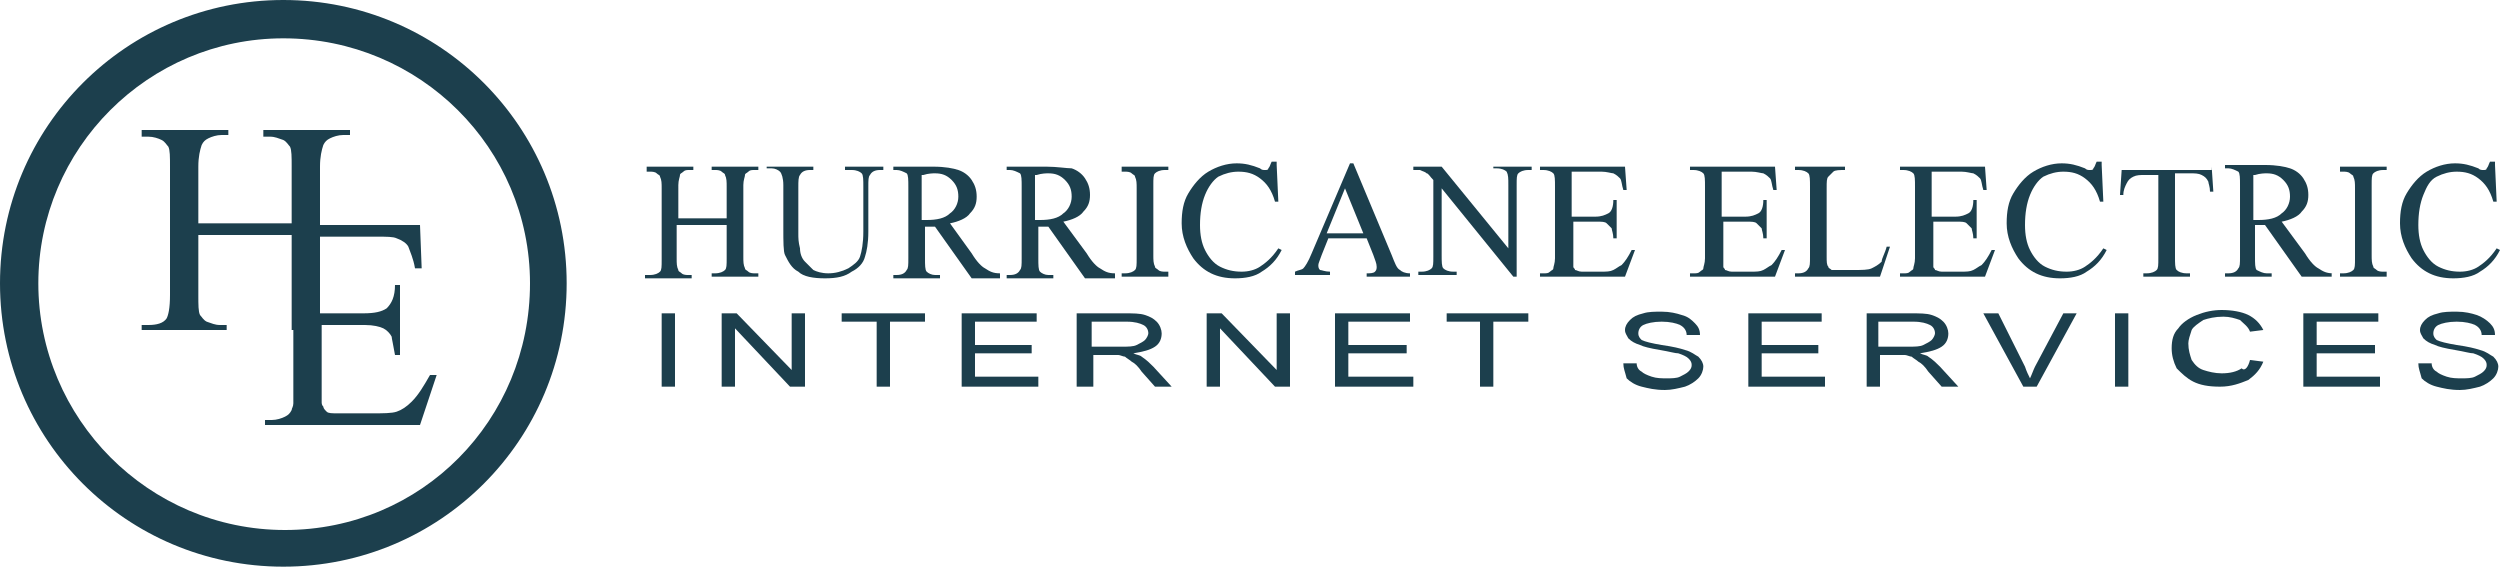 <?xml version="1.0" encoding="utf-8"?>
<!-- Generator: Adobe Illustrator 23.1.1, SVG Export Plug-In . SVG Version: 6.00 Build 0)  -->
<svg version="1.1" id="Ebene_1" xmlns="http://www.w3.org/2000/svg" xmlns:xlink="http://www.w3.org/1999/xlink" x="0px" y="0px"
	 viewBox="0 0 150 34" style="enable-background:new 0 0 150 34;" xml:space="preserve">
<style type="text/css">
	.st0{clip-path:url(#SVGID_2_);fill:#1C3F4D;}
	.st1{fill:#1C3F4D;}
	.st2{clip-path:url(#SVGID_4_);fill:#1C3F4D;}
	.st3{clip-path:url(#SVGID_6_);fill:#1C3F4D;}
	.st4{clip-path:url(#SVGID_8_);fill:#1C3F4D;}
	.st5{clip-path:url(#SVGID_10_);fill:#1C3F4D;}
	.st6{clip-path:url(#SVGID_12_);fill:#1C3F4D;}
</style>
<g>
	<defs>
		<rect id="SVGID_1_" width="150" height="34"/>
	</defs>
	<clipPath id="SVGID_2_">
		<use xlink:href="#SVGID_1_"  style="overflow:visible;"/>
	</clipPath>
	<path class="st0" d="M17,2.3C8.9,2.3,2.3,8.9,2.3,17c0,8.1,6.6,14.8,14.8,14.8S31.8,25.2,31.8,17C31.8,8.9,25.2,2.3,17,2.3 M17,34
		C7.6,34,0,26.4,0,17C0,7.6,7.6,0,17,0s17,7.6,17,17C34,26.4,26.4,34,17,34"/>
	<path class="st0" d="M11.9,13.4h5.6V10c0-0.6,0-1-0.1-1.2c-0.1-0.1-0.2-0.3-0.4-0.4c-0.3-0.1-0.5-0.2-0.8-0.2h-0.4V7.8H21v0.3h-0.4
		c-0.3,0-0.6,0.1-0.8,0.2c-0.2,0.1-0.3,0.2-0.4,0.4C19.3,9,19.2,9.4,19.2,10v0.3V16c0,0,0,1.6,0,1.2s0,2.6,0,2.6H19h-1.5v-2.1v-3.2
		v-0.4h-5.6v3.6c0,0.6,0,1,0.1,1.2c0.1,0.1,0.2,0.3,0.4,0.4c0.3,0.1,0.5,0.2,0.8,0.2h0.4v0.3H8.5v-0.3h0.4c0.5,0,0.9-0.1,1.1-0.4
		c0.1-0.2,0.2-0.6,0.2-1.4V10c0-0.6,0-1-0.1-1.2c-0.1-0.1-0.2-0.3-0.4-0.4C9.5,8.3,9.2,8.2,8.9,8.2H8.5V7.8h5.2v0.3h-0.4
		c-0.3,0-0.6,0.1-0.8,0.2c-0.2,0.1-0.3,0.2-0.4,0.4C12,9,11.9,9.4,11.9,10V13.4z"/>
	<path class="st0" d="M19.2,14.1v4.7h2.6c0.7,0,1.1-0.1,1.4-0.3c0.3-0.3,0.5-0.7,0.5-1.4H24v4.2h-0.3c-0.1-0.6-0.2-1-0.2-1.1
		c-0.1-0.2-0.3-0.4-0.5-0.5c-0.2-0.1-0.6-0.2-1.1-0.2h-2.6v3.9c0,0.3,0,0.5,0,0.7c0,0.1,0,0.2,0.1,0.3c0,0.1,0.1,0.2,0.2,0.3
		c0.1,0.1,0.3,0.1,0.7,0.1h2c0.7,0,1.2,0,1.5-0.1c0.3-0.1,0.6-0.3,0.9-0.6c0.4-0.4,0.7-0.9,1.1-1.6h0.4l-1,3h-9.3v-0.3h0.4
		c0.3,0,0.6-0.1,0.8-0.2c0.2-0.1,0.3-0.2,0.4-0.4c0-0.1,0.1-0.2,0.1-0.4c0-0.1,0-0.1,0-0.2c0,0,0-9,0-10.3v-0.2h0.1h7.5l0.1,2.6
		h-0.4c-0.1-0.6-0.3-1-0.4-1.3c-0.1-0.2-0.4-0.4-0.7-0.5c-0.2-0.1-0.6-0.1-1.2-0.1H19.2z"/>
	<path class="st0" d="M17.7,17.4L17.7,17.4c0,0.7,0.1-4.7,0.1-3.5"/>
	<path class="st0" d="M40.6,13.1h3v-1.9c0-0.3,0-0.5-0.1-0.7c0-0.1-0.1-0.1-0.2-0.2c-0.1-0.1-0.3-0.1-0.4-0.1h-0.2V10h2.8v0.2h-0.2
		c-0.2,0-0.3,0-0.4,0.1c-0.1,0.1-0.2,0.1-0.2,0.2c0,0.1-0.1,0.3-0.1,0.6v4.3c0,0.3,0,0.5,0.1,0.7c0,0.1,0.1,0.1,0.2,0.2
		c0.1,0.1,0.3,0.1,0.4,0.1h0.2v0.2h-2.8v-0.2h0.2c0.3,0,0.5-0.1,0.6-0.2c0.1-0.1,0.1-0.3,0.1-0.7v-2h-3v2c0,0.3,0,0.5,0.1,0.7
		c0,0.1,0.1,0.1,0.2,0.2c0.1,0.1,0.3,0.1,0.4,0.1h0.2v0.2h-2.8v-0.2H39c0.3,0,0.5-0.1,0.6-0.2c0.1-0.1,0.1-0.3,0.1-0.7v-4.3
		c0-0.3,0-0.5-0.1-0.7c0-0.1-0.1-0.1-0.2-0.2c-0.1-0.1-0.3-0.1-0.4-0.1h-0.2V10h2.8v0.2h-0.2c-0.2,0-0.3,0-0.4,0.1
		c-0.1,0.1-0.2,0.1-0.2,0.2c0,0.1-0.1,0.3-0.1,0.6V13.1z"/>
	<path class="st0" d="M50.7,10.2V10H53v0.2h-0.2c-0.3,0-0.5,0.1-0.6,0.3c-0.1,0.1-0.1,0.3-0.1,0.7v2.7c0,0.7-0.1,1.2-0.2,1.5
		c-0.1,0.4-0.4,0.7-0.8,0.9c-0.4,0.3-0.9,0.4-1.6,0.4c-0.7,0-1.3-0.1-1.6-0.4c-0.4-0.2-0.6-0.6-0.8-1C47,15.1,47,14.5,47,13.7v-2.6
		c0-0.4-0.1-0.7-0.2-0.8c-0.1-0.1-0.3-0.2-0.5-0.2H46V10h2.8v0.2h-0.2c-0.3,0-0.5,0.1-0.6,0.3c-0.1,0.1-0.1,0.4-0.1,0.7V14
		c0,0.3,0,0.5,0.1,0.9c0,0.3,0.1,0.6,0.3,0.8s0.3,0.3,0.5,0.5c0.2,0.1,0.5,0.2,0.9,0.2c0.4,0,0.8-0.1,1.2-0.3
		c0.3-0.2,0.6-0.4,0.7-0.7c0.1-0.3,0.2-0.8,0.2-1.5v-2.7c0-0.4,0-0.7-0.1-0.8c-0.1-0.1-0.3-0.2-0.6-0.2H50.7z"/>
	<path class="st0" d="M60,16.4c-0.4,0-0.6-0.1-0.9-0.3c-0.2-0.1-0.5-0.4-0.8-0.9L57,13.4c0.5-0.1,1-0.3,1.2-0.6
		c0.3-0.3,0.4-0.6,0.4-1c0-0.4-0.1-0.7-0.3-1c-0.2-0.3-0.5-0.5-0.8-0.6c-0.3-0.1-0.8-0.2-1.5-0.2h-2.4v0.2h0.2
		c0.2,0,0.4,0.1,0.6,0.2c0.1,0.1,0.1,0.4,0.1,0.8v4.3c0,0.4,0,0.6-0.1,0.7c-0.1,0.2-0.3,0.3-0.6,0.3h-0.2v0.2h2.8v-0.2h-0.3
		c-0.2,0-0.4-0.1-0.5-0.2c-0.1-0.1-0.1-0.4-0.1-0.8v-1.9c0,0,0.1,0,0.1,0c0,0,0.1,0,0.1,0c0.1,0,0.2,0,0.4,0l2.2,3.1H60V16.4z
		 M55.4,10.5c0.3-0.1,0.6-0.1,0.7-0.1c0.4,0,0.7,0.1,1,0.4c0.3,0.3,0.4,0.6,0.4,1c0,0.4-0.2,0.8-0.5,1c-0.3,0.3-0.8,0.4-1.4,0.4
		c0,0-0.1,0-0.1,0c0,0-0.1,0-0.2,0V10.5z"/>
	<path class="st0" d="M66.9,16.4c-0.4,0-0.6-0.1-0.9-0.3c-0.2-0.1-0.5-0.4-0.8-0.9l-1.4-1.9c0.5-0.1,1-0.3,1.2-0.6
		c0.3-0.3,0.4-0.6,0.4-1c0-0.4-0.1-0.7-0.3-1c-0.2-0.3-0.5-0.5-0.8-0.6C64,10.1,63.4,10,62.8,10h-2.4v0.2h0.2c0.2,0,0.4,0.1,0.6,0.2
		c0.1,0.1,0.1,0.4,0.1,0.8v4.3c0,0.4,0,0.6-0.1,0.7c-0.1,0.2-0.3,0.3-0.6,0.3h-0.2v0.2h2.8v-0.2h-0.3c-0.2,0-0.4-0.1-0.5-0.2
		c-0.1-0.1-0.1-0.4-0.1-0.8v-1.9c0,0,0.1,0,0.1,0c0,0,0.1,0,0.1,0c0.1,0,0.2,0,0.4,0l2.2,3.1h1.8V16.4z M62.2,10.5
		c0.3-0.1,0.6-0.1,0.7-0.1c0.4,0,0.7,0.1,1,0.4c0.3,0.3,0.4,0.6,0.4,1c0,0.4-0.2,0.8-0.5,1c-0.3,0.3-0.8,0.4-1.4,0.4
		c0,0-0.1,0-0.1,0c0,0-0.1,0-0.2,0V10.5z"/>
	<path class="st0" d="M70.1,16.4v0.2h-2.8v-0.2h0.2c0.3,0,0.5-0.1,0.6-0.2c0.1-0.1,0.1-0.3,0.1-0.7v-4.2c0-0.3,0-0.5-0.1-0.7
		c0-0.1-0.1-0.1-0.2-0.2c-0.1-0.1-0.3-0.1-0.4-0.1h-0.2V10h2.8v0.2h-0.2c-0.3,0-0.5,0.1-0.6,0.2c-0.1,0.1-0.1,0.3-0.1,0.7v4.2
		c0,0.3,0,0.5,0.1,0.7c0,0.1,0.1,0.1,0.2,0.2c0.1,0.1,0.3,0.1,0.4,0.1H70.1z"/>
	<path class="st0" d="M76.6,9.9l0.1,2.2h-0.2c-0.2-0.7-0.5-1.1-0.9-1.4c-0.4-0.3-0.8-0.4-1.3-0.4c-0.4,0-0.8,0.1-1.2,0.3
		c-0.3,0.2-0.6,0.6-0.8,1.1c-0.2,0.5-0.3,1.1-0.3,1.8c0,0.6,0.1,1.1,0.3,1.5c0.2,0.4,0.5,0.8,0.9,1c0.4,0.2,0.8,0.3,1.3,0.3
		c0.4,0,0.8-0.1,1.1-0.3c0.3-0.2,0.7-0.5,1.1-1.1l0.2,0.1c-0.3,0.6-0.7,1-1.2,1.3c-0.4,0.3-1,0.4-1.6,0.4c-1.1,0-1.9-0.4-2.5-1.2
		c-0.4-0.6-0.7-1.3-0.7-2.1c0-0.7,0.1-1.3,0.4-1.8s0.7-1,1.2-1.3c0.5-0.3,1.1-0.5,1.7-0.5c0.5,0,0.9,0.1,1.4,0.3
		c0.1,0.1,0.2,0.1,0.3,0.1c0.1,0,0.2,0,0.2-0.1c0.1-0.1,0.1-0.2,0.2-0.4H76.6z"/>
	<path class="st0" d="M82.4,15.3c0.1,0.3,0.2,0.5,0.2,0.7c0,0.1,0,0.2-0.1,0.3c-0.1,0.1-0.3,0.1-0.5,0.1v0.2h2.6v-0.2
		c-0.3,0-0.5-0.1-0.6-0.2c-0.2-0.1-0.3-0.4-0.5-0.9l-2.3-5.5h-0.2l-2.3,5.4c-0.2,0.5-0.4,0.8-0.5,0.9c-0.1,0.1-0.3,0.1-0.5,0.2v0.2
		h2.1v-0.2c-0.3,0-0.5-0.1-0.6-0.1c-0.1-0.1-0.1-0.2-0.1-0.3c0-0.1,0.1-0.3,0.2-0.6l0.4-1H82L82.4,15.3z M79.6,14l1.1-2.7l1.1,2.7
		H79.6z"/>
	<path class="st0" d="M84.7,10h1.8l4,4.9v-3.8c0-0.4,0-0.6-0.1-0.8c-0.1-0.1-0.3-0.2-0.6-0.2h-0.2V10h2.3v0.2h-0.2
		c-0.3,0-0.5,0.1-0.6,0.2c-0.1,0.1-0.1,0.3-0.1,0.7v5.5h-0.2l-4.3-5.3v4c0,0.4,0,0.7,0.1,0.8c0.1,0.1,0.3,0.2,0.6,0.2h0.2v0.2h-2.3
		v-0.2h0.2c0.3,0,0.5-0.1,0.6-0.2C86,16,86,15.8,86,15.4v-4.6c-0.2-0.2-0.3-0.4-0.4-0.4c-0.1-0.1-0.2-0.1-0.4-0.2
		c-0.1,0-0.2,0-0.4,0V10z"/>
	<path class="st0" d="M94.3,10.4V13h1.4c0.4,0,0.6-0.1,0.8-0.2c0.2-0.1,0.3-0.4,0.3-0.8H97v2.3h-0.2c0-0.3-0.1-0.5-0.1-0.6
		c-0.1-0.1-0.2-0.2-0.3-0.3c-0.1-0.1-0.3-0.1-0.6-0.1h-1.4v2.2c0,0.3,0,0.5,0,0.5c0,0.1,0.1,0.1,0.1,0.2c0.1,0,0.2,0.1,0.4,0.1H96
		c0.4,0,0.6,0,0.8-0.1c0.2-0.1,0.3-0.2,0.5-0.3c0.2-0.2,0.4-0.5,0.6-0.9h0.2l-0.6,1.6h-5.1v-0.2h0.2c0.2,0,0.3,0,0.4-0.1
		c0.1-0.1,0.2-0.1,0.2-0.2c0-0.1,0.1-0.3,0.1-0.6v-4.3c0-0.4,0-0.7-0.1-0.8c-0.1-0.1-0.3-0.2-0.6-0.2h-0.2V10h5.1l0.1,1.4h-0.2
		c-0.1-0.3-0.1-0.6-0.2-0.7c-0.1-0.1-0.2-0.2-0.4-0.3c-0.1,0-0.4-0.1-0.7-0.1H94.3z"/>
	<path class="st0" d="M103.3,10.4V13h1.4c0.4,0,0.6-0.1,0.8-0.2c0.2-0.1,0.3-0.4,0.3-0.8h0.2v2.3h-0.2c0-0.3-0.1-0.5-0.1-0.6
		c-0.1-0.1-0.2-0.2-0.3-0.3c-0.1-0.1-0.3-0.1-0.6-0.1h-1.4v2.2c0,0.3,0,0.5,0,0.5c0,0.1,0.1,0.1,0.1,0.2c0.1,0,0.2,0.1,0.4,0.1h1.1
		c0.4,0,0.6,0,0.8-0.1c0.2-0.1,0.3-0.2,0.5-0.3c0.2-0.2,0.4-0.5,0.6-0.9h0.2l-0.6,1.6h-5.1v-0.2h0.2c0.2,0,0.3,0,0.4-0.1
		c0.1-0.1,0.2-0.1,0.2-0.2c0-0.1,0.1-0.3,0.1-0.6v-4.3c0-0.4,0-0.7-0.1-0.8c-0.1-0.1-0.3-0.2-0.6-0.2h-0.2V10h5.1l0.1,1.4h-0.2
		c-0.1-0.3-0.1-0.6-0.2-0.7c-0.1-0.1-0.2-0.2-0.4-0.3c-0.1,0-0.4-0.1-0.7-0.1H103.3z"/>
	<path class="st0" d="M113.2,14.8l0.2,0l-0.6,1.8h-5.1v-0.2h0.2c0.3,0,0.5-0.1,0.6-0.3c0.1-0.1,0.1-0.3,0.1-0.7v-4.2
		c0-0.4,0-0.7-0.1-0.8c-0.1-0.1-0.3-0.2-0.6-0.2h-0.2V10h3v0.2c-0.3,0-0.6,0-0.7,0.1c-0.1,0.1-0.2,0.2-0.3,0.3
		c-0.1,0.1-0.1,0.3-0.1,0.7v4.1c0,0.3,0,0.5,0.1,0.6c0,0.1,0.1,0.1,0.2,0.2c0.1,0,0.3,0,0.8,0h0.5c0.5,0,0.9,0,1.1-0.1
		c0.2-0.1,0.4-0.2,0.6-0.4C112.9,15.5,113.1,15.2,113.2,14.8"/>
	<path class="st0" d="M115.9,10.4V13h1.4c0.4,0,0.6-0.1,0.8-0.2c0.2-0.1,0.3-0.4,0.3-0.8h0.2v2.3h-0.2c0-0.3-0.1-0.5-0.1-0.6
		c-0.1-0.1-0.2-0.2-0.3-0.3c-0.1-0.1-0.3-0.1-0.6-0.1h-1.4v2.2c0,0.3,0,0.5,0,0.5c0,0.1,0.1,0.1,0.1,0.2c0.1,0,0.2,0.1,0.4,0.1h1.1
		c0.4,0,0.6,0,0.8-0.1c0.2-0.1,0.3-0.2,0.5-0.3c0.2-0.2,0.4-0.5,0.6-0.9h0.2l-0.6,1.6H114v-0.2h0.2c0.2,0,0.3,0,0.4-0.1
		c0.1-0.1,0.2-0.1,0.2-0.2c0-0.1,0.1-0.3,0.1-0.6v-4.3c0-0.4,0-0.7-0.1-0.8c-0.1-0.1-0.3-0.2-0.6-0.2H114V10h5.1l0.1,1.4H119
		c-0.1-0.3-0.1-0.6-0.2-0.7c-0.1-0.1-0.2-0.2-0.4-0.3c-0.1,0-0.4-0.1-0.7-0.1H115.9z"/>
	<path class="st0" d="M126.1,9.9l0.1,2.2h-0.2c-0.2-0.7-0.5-1.1-0.9-1.4c-0.4-0.3-0.8-0.4-1.3-0.4c-0.4,0-0.8,0.1-1.2,0.3
		c-0.3,0.2-0.6,0.6-0.8,1.1c-0.2,0.5-0.3,1.1-0.3,1.8c0,0.6,0.1,1.1,0.3,1.5c0.2,0.4,0.5,0.8,0.9,1c0.4,0.2,0.8,0.3,1.3,0.3
		c0.4,0,0.8-0.1,1.1-0.3c0.3-0.2,0.7-0.5,1.1-1.1l0.2,0.1c-0.3,0.6-0.7,1-1.2,1.3c-0.4,0.3-1,0.4-1.6,0.4c-1.1,0-1.9-0.4-2.5-1.2
		c-0.4-0.6-0.7-1.3-0.7-2.1c0-0.7,0.1-1.3,0.4-1.8s0.7-1,1.2-1.3c0.5-0.3,1.1-0.5,1.7-0.5c0.5,0,0.9,0.1,1.4,0.3
		c0.1,0.1,0.2,0.1,0.3,0.1c0.1,0,0.2,0,0.2-0.1c0.1-0.1,0.1-0.2,0.2-0.4H126.1z"/>
	<path class="st0" d="M132.7,10l0.1,1.5h-0.2c0-0.3-0.1-0.5-0.1-0.6c-0.1-0.2-0.2-0.3-0.4-0.4c-0.2-0.1-0.4-0.1-0.7-0.1h-0.9v5
		c0,0.4,0,0.7,0.1,0.8c0.1,0.1,0.3,0.2,0.6,0.2h0.2v0.2h-2.8v-0.2h0.2c0.3,0,0.5-0.1,0.6-0.2c0.1-0.1,0.1-0.3,0.1-0.7v-5h-0.8
		c-0.3,0-0.5,0-0.7,0.1c-0.2,0.1-0.3,0.2-0.4,0.4c-0.1,0.2-0.2,0.4-0.2,0.7h-0.2l0.1-1.5H132.7z"/>
	<path class="st0" d="M140,16.4c-0.4,0-0.6-0.1-0.9-0.3c-0.2-0.1-0.5-0.4-0.8-0.9l-1.4-1.9c0.5-0.1,1-0.3,1.2-0.6
		c0.3-0.3,0.4-0.6,0.4-1c0-0.4-0.1-0.7-0.3-1c-0.2-0.3-0.5-0.5-0.8-0.6c-0.3-0.1-0.8-0.2-1.5-0.2h-2.4v0.2h0.2
		c0.2,0,0.4,0.1,0.6,0.2c0.1,0.1,0.1,0.4,0.1,0.8v4.3c0,0.4,0,0.6-0.1,0.7c-0.1,0.2-0.3,0.3-0.6,0.3h-0.2v0.2h2.8v-0.2H136
		c-0.2,0-0.4-0.1-0.6-0.2c-0.1-0.1-0.1-0.4-0.1-0.8v-1.9c0,0,0.1,0,0.1,0c0,0,0.1,0,0.1,0c0.1,0,0.2,0,0.4,0l2.2,3.1h1.8V16.4z
		 M135.3,10.5c0.3-0.1,0.6-0.1,0.7-0.1c0.4,0,0.7,0.1,1,0.4c0.3,0.3,0.4,0.6,0.4,1c0,0.4-0.2,0.8-0.5,1c-0.3,0.3-0.8,0.4-1.4,0.4
		c0,0-0.1,0-0.1,0c0,0-0.1,0-0.2,0V10.5z"/>
	<path class="st0" d="M143.2,16.4v0.2h-2.8v-0.2h0.2c0.3,0,0.5-0.1,0.6-0.2c0.1-0.1,0.1-0.3,0.1-0.7v-4.2c0-0.3,0-0.5-0.1-0.7
		c0-0.1-0.1-0.1-0.2-0.2c-0.1-0.1-0.3-0.1-0.4-0.1h-0.2V10h2.8v0.2H143c-0.3,0-0.5,0.1-0.6,0.2c-0.1,0.1-0.1,0.3-0.1,0.7v4.2
		c0,0.3,0,0.5,0.1,0.7c0,0.1,0.1,0.1,0.2,0.2c0.1,0.1,0.3,0.1,0.4,0.1H143.2z"/>
	<path class="st0" d="M149.7,9.9l0.1,2.2h-0.2c-0.2-0.7-0.5-1.1-0.9-1.4c-0.4-0.3-0.8-0.4-1.3-0.4c-0.4,0-0.8,0.1-1.2,0.3
		c-0.4,0.2-0.6,0.6-0.8,1.1c-0.2,0.5-0.3,1.1-0.3,1.8c0,0.6,0.1,1.1,0.3,1.5c0.2,0.4,0.5,0.8,0.9,1c0.4,0.2,0.8,0.3,1.3,0.3
		c0.4,0,0.8-0.1,1.1-0.3c0.3-0.2,0.7-0.5,1.1-1.1L150,15c-0.3,0.6-0.7,1-1.2,1.3c-0.4,0.3-1,0.4-1.6,0.4c-1.1,0-1.9-0.4-2.5-1.2
		c-0.4-0.6-0.7-1.3-0.7-2.1c0-0.7,0.1-1.3,0.4-1.8s0.7-1,1.2-1.3c0.5-0.3,1.1-0.5,1.7-0.5c0.5,0,0.9,0.1,1.4,0.3
		c0.1,0.1,0.2,0.1,0.3,0.1c0.1,0,0.2,0,0.2-0.1c0.1-0.1,0.1-0.2,0.2-0.4H149.7z"/>
</g>
<rect x="39.7" y="18.8" class="st1" width="0.8" height="4.4"/>
<polygon class="st1" points="43.3,23.2 43.3,18.8 44.2,18.8 47.5,22.2 47.5,18.8 48.3,18.8 48.3,23.2 47.4,23.2 44.1,19.7 
	44.1,23.2 "/>
<polygon class="st1" points="52.6,23.2 52.6,19.3 50.5,19.3 50.5,18.8 55.5,18.8 55.5,19.3 53.4,19.3 53.4,23.2 "/>
<polygon class="st1" points="57.7,23.2 57.7,18.8 62.2,18.8 62.2,19.3 58.5,19.3 58.5,20.7 61.9,20.7 61.9,21.2 58.5,21.2 
	58.5,22.6 62.3,22.6 62.3,23.2 "/>
<g>
	<defs>
		<rect id="SVGID_3_" width="150" height="34"/>
	</defs>
	<clipPath id="SVGID_4_">
		<use xlink:href="#SVGID_3_"  style="overflow:visible;"/>
	</clipPath>
	<path class="st2" d="M65.6,23.2v-1.9h1c0.2,0,0.4,0,0.5,0c0.1,0,0.3,0.1,0.4,0.1c0.1,0.1,0.3,0.2,0.4,0.3c0.2,0.1,0.4,0.3,0.6,0.6
		l0.8,0.9h1L69.2,22c-0.2-0.2-0.4-0.4-0.7-0.6c-0.1-0.1-0.3-0.1-0.5-0.2c0.6-0.1,1-0.2,1.3-0.4c0.3-0.2,0.4-0.5,0.4-0.8
		c0-0.2-0.1-0.5-0.3-0.7c-0.2-0.2-0.4-0.3-0.7-0.4c-0.3-0.1-0.7-0.1-1.3-0.1h-2.8v4.4H65.6z M65.6,19.3h2c0.5,0,0.8,0.1,1,0.2
		c0.2,0.1,0.3,0.3,0.3,0.5c0,0.1-0.1,0.3-0.2,0.4c-0.1,0.1-0.3,0.2-0.5,0.3c-0.2,0.1-0.5,0.1-0.9,0.1h-1.8V19.3z"/>
</g>
<polygon class="st1" points="72.4,23.2 72.4,18.8 73.3,18.8 76.6,22.2 76.6,18.8 77.4,18.8 77.4,23.2 76.5,23.2 73.2,19.7 
	73.2,23.2 "/>
<polygon class="st1" points="80.1,23.2 80.1,18.8 84.6,18.8 84.6,19.3 80.9,19.3 80.9,20.7 84.4,20.7 84.4,21.2 80.9,21.2 
	80.9,22.6 84.8,22.6 84.8,23.2 "/>
<polygon class="st1" points="88.8,23.2 88.8,19.3 86.8,19.3 86.8,18.8 91.7,18.8 91.7,19.3 89.6,19.3 89.6,23.2 "/>
<g>
	<defs>
		<rect id="SVGID_5_" width="150" height="34"/>
	</defs>
	<clipPath id="SVGID_6_">
		<use xlink:href="#SVGID_5_"  style="overflow:visible;"/>
	</clipPath>
	<path class="st3" d="M97.4,21.8l0.8,0c0,0.2,0.1,0.4,0.3,0.5c0.1,0.1,0.3,0.2,0.6,0.3c0.3,0.1,0.6,0.1,0.9,0.1c0.3,0,0.6,0,0.8-0.1
		c0.2-0.1,0.4-0.2,0.5-0.3c0.1-0.1,0.2-0.2,0.2-0.4s-0.1-0.3-0.2-0.4c-0.1-0.1-0.3-0.2-0.6-0.3c-0.2,0-0.5-0.1-1.1-0.2
		c-0.6-0.1-1-0.2-1.2-0.3c-0.3-0.1-0.5-0.2-0.7-0.4c-0.1-0.2-0.2-0.3-0.2-0.5c0-0.2,0.1-0.4,0.3-0.6c0.2-0.2,0.4-0.3,0.8-0.4
		c0.3-0.1,0.7-0.1,1.1-0.1c0.5,0,0.9,0.1,1.2,0.2c0.4,0.1,0.6,0.3,0.8,0.5c0.2,0.2,0.3,0.4,0.3,0.7l-0.8,0c0-0.3-0.2-0.5-0.4-0.6
		c-0.2-0.1-0.6-0.2-1.1-0.2c-0.5,0-0.9,0.1-1.1,0.2c-0.2,0.1-0.3,0.3-0.3,0.5c0,0.2,0.1,0.3,0.2,0.4c0.2,0.1,0.6,0.2,1.2,0.3
		c0.7,0.1,1.1,0.2,1.4,0.3c0.4,0.1,0.6,0.3,0.8,0.4c0.2,0.2,0.3,0.4,0.3,0.6c0,0.2-0.1,0.5-0.3,0.7c-0.2,0.2-0.5,0.4-0.8,0.5
		c-0.4,0.1-0.8,0.2-1.2,0.2c-0.6,0-1-0.1-1.4-0.2c-0.4-0.1-0.7-0.3-0.9-0.5C97.5,22.3,97.4,22.1,97.4,21.8"/>
</g>
<polygon class="st1" points="104.9,23.2 104.9,18.8 109.3,18.8 109.3,19.3 105.7,19.3 105.7,20.7 109.1,20.7 109.1,21.2 105.7,21.2 
	105.7,22.6 109.5,22.6 109.5,23.2 "/>
<g>
	<defs>
		<rect id="SVGID_7_" width="150" height="34"/>
	</defs>
	<clipPath id="SVGID_8_">
		<use xlink:href="#SVGID_7_"  style="overflow:visible;"/>
	</clipPath>
	<path class="st4" d="M112.8,23.2v-1.9h1c0.2,0,0.4,0,0.5,0c0.1,0,0.3,0.1,0.4,0.1c0.1,0.1,0.3,0.2,0.4,0.3c0.2,0.1,0.4,0.3,0.6,0.6
		l0.8,0.9h1l-1.1-1.2c-0.2-0.2-0.4-0.4-0.7-0.6c-0.1-0.1-0.3-0.1-0.5-0.2c0.6-0.1,1-0.2,1.3-0.4c0.3-0.2,0.4-0.5,0.4-0.8
		c0-0.2-0.1-0.5-0.3-0.7c-0.2-0.2-0.4-0.3-0.7-0.4c-0.3-0.1-0.7-0.1-1.3-0.1H112v4.4H112.8z M112.8,19.3h2c0.5,0,0.8,0.1,1,0.2
		c0.2,0.1,0.3,0.3,0.3,0.5c0,0.1-0.1,0.3-0.2,0.4c-0.1,0.1-0.3,0.2-0.5,0.3c-0.2,0.1-0.5,0.1-0.9,0.1h-1.8V19.3z"/>
	<path class="st4" d="M121.4,23.2l-2.4-4.4h0.9l1.6,3.2c0.1,0.3,0.2,0.5,0.3,0.7c0.1-0.2,0.2-0.5,0.3-0.7l1.7-3.2h0.8l-2.4,4.4
		H121.4z"/>
</g>
<rect x="126.9" y="18.8" class="st1" width="0.8" height="4.4"/>
<g>
	<defs>
		<rect id="SVGID_9_" width="150" height="34"/>
	</defs>
	<clipPath id="SVGID_10_">
		<use xlink:href="#SVGID_9_"  style="overflow:visible;"/>
	</clipPath>
	<path class="st5" d="M135,21.6l0.8,0.1c-0.2,0.5-0.5,0.8-0.9,1.1c-0.5,0.2-1,0.4-1.7,0.4c-0.7,0-1.2-0.1-1.6-0.3
		c-0.4-0.2-0.7-0.5-1-0.8c-0.2-0.4-0.3-0.8-0.3-1.2c0-0.5,0.1-0.9,0.4-1.2c0.2-0.3,0.6-0.6,1.1-0.8c0.5-0.2,1-0.3,1.5-0.3
		c0.6,0,1.2,0.1,1.6,0.3c0.4,0.2,0.7,0.5,0.9,0.9l-0.8,0.1c-0.1-0.3-0.4-0.5-0.6-0.7c-0.3-0.1-0.6-0.2-1-0.2c-0.5,0-0.9,0.1-1.2,0.2
		c-0.3,0.2-0.6,0.4-0.7,0.6c-0.1,0.3-0.2,0.6-0.2,0.8c0,0.4,0.1,0.7,0.2,1c0.2,0.3,0.4,0.5,0.7,0.6c0.3,0.1,0.7,0.2,1.1,0.2
		c0.5,0,0.9-0.1,1.2-0.3C134.7,22.3,134.9,22,135,21.6"/>
</g>
<polygon class="st1" points="138.2,23.2 138.2,18.8 142.7,18.8 142.7,19.3 139,19.3 139,20.7 142.5,20.7 142.5,21.2 139,21.2 
	139,22.6 142.8,22.6 142.8,23.2 "/>
<g>
	<defs>
		<rect id="SVGID_11_" width="150" height="34"/>
	</defs>
	<clipPath id="SVGID_12_">
		<use xlink:href="#SVGID_11_"  style="overflow:visible;"/>
	</clipPath>
	<path class="st6" d="M145.1,21.8l0.8,0c0,0.2,0.1,0.4,0.3,0.5c0.1,0.1,0.3,0.2,0.6,0.3c0.3,0.1,0.6,0.1,0.9,0.1
		c0.3,0,0.6,0,0.8-0.1c0.2-0.1,0.4-0.2,0.5-0.3c0.1-0.1,0.2-0.2,0.2-0.4s-0.1-0.3-0.2-0.4c-0.1-0.1-0.3-0.2-0.6-0.3
		c-0.2,0-0.5-0.1-1.1-0.2c-0.6-0.1-1-0.2-1.2-0.3c-0.3-0.1-0.5-0.2-0.7-0.4c-0.1-0.2-0.2-0.3-0.2-0.5c0-0.2,0.1-0.4,0.3-0.6
		c0.2-0.2,0.4-0.3,0.8-0.4c0.3-0.1,0.7-0.1,1.1-0.1c0.5,0,0.9,0.1,1.2,0.2s0.6,0.3,0.8,0.5c0.2,0.2,0.3,0.4,0.3,0.7l-0.8,0
		c0-0.3-0.2-0.5-0.4-0.6c-0.2-0.1-0.6-0.2-1.1-0.2c-0.5,0-0.9,0.1-1.1,0.2c-0.2,0.1-0.3,0.3-0.3,0.5c0,0.2,0.1,0.3,0.2,0.4
		c0.2,0.1,0.6,0.2,1.2,0.3c0.7,0.1,1.1,0.2,1.4,0.3c0.4,0.1,0.6,0.3,0.8,0.4c0.2,0.2,0.3,0.4,0.3,0.6c0,0.2-0.1,0.5-0.3,0.7
		c-0.2,0.2-0.5,0.4-0.8,0.5c-0.4,0.1-0.8,0.2-1.2,0.2c-0.6,0-1-0.1-1.4-0.2c-0.4-0.1-0.7-0.3-0.9-0.5
		C145.2,22.3,145.1,22.1,145.1,21.8"/>
</g>
</svg>
